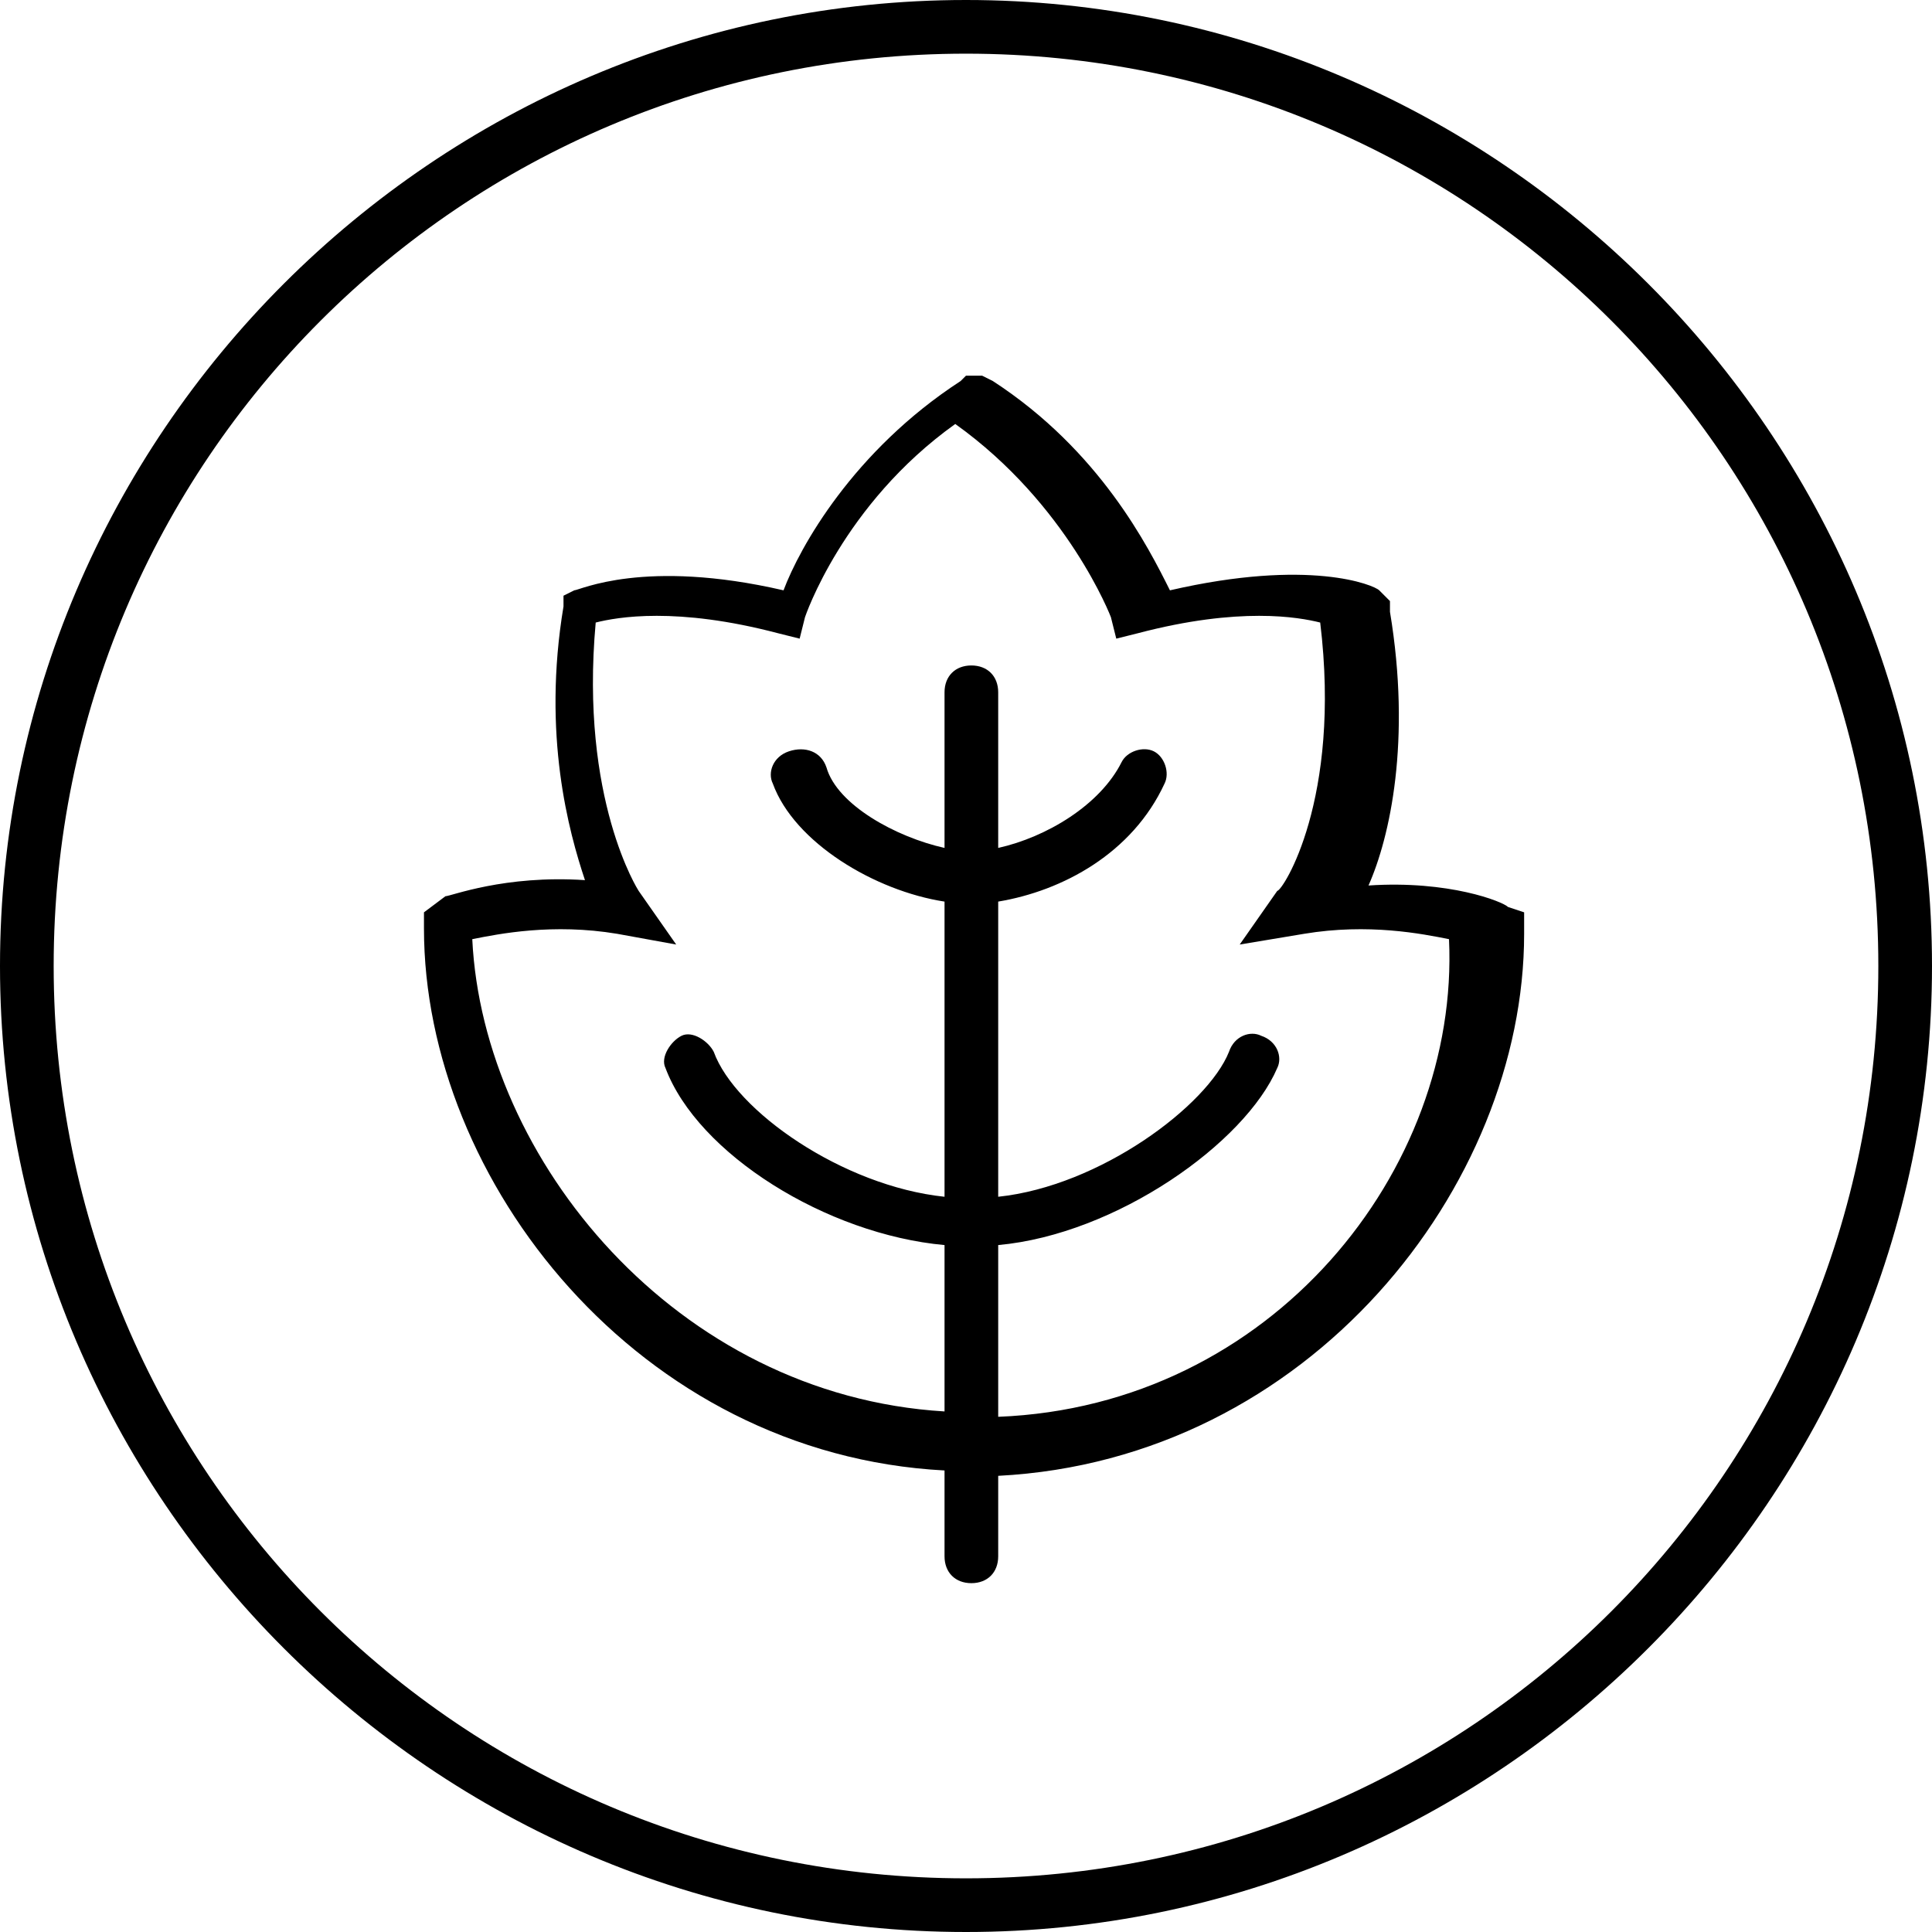 <?xml version="1.0" encoding="utf-8"?>
<!-- Generator: Adobe Illustrator 26.5.0, SVG Export Plug-In . SVG Version: 6.00 Build 0)  -->
<svg version="1.1" id="Ebene_2_00000019645547816164486800000002726536485553049778_"
	 xmlns="http://www.w3.org/2000/svg" xmlns:xlink="http://www.w3.org/1999/xlink" x="0px" y="0px" viewBox="0 0 36 36"
	 style="enable-background:new 0 0 36 36;" xml:space="preserve">
<g id="Ebene_1-2">
	<g>
		<path d="M18,0C8.1,0,0,8.1,0,18s8.1,18,18,18s18-8.1,18-18S27.9,0,18,0z M18,35C8.6,35,1,27.4,1,18S8.6,1,18,1s17,7.6,17,17
			S27.4,35,18,35z"/>
		<path d="M25.5,16.5c0.4-0.9,0.8-2.7,0.4-5.1l0-0.2L25.7,11c-0.1-0.1-1.3-0.6-3.9,0c-0.4-0.8-1.3-2.6-3.3-3.9L18.3,7H18l-0.1,0.1
			c-2,1.3-3,3.1-3.3,3.9c-2.6-0.6-3.8,0-3.9,0l-0.2,0.1l0,0.2c-0.4,2.4,0.1,4.2,0.4,5.1c-1.5-0.1-2.5,0.3-2.6,0.3L7.9,17v0.3
			c0,4.7,4,9.8,9.7,10.1V29c0,0.3,0.2,0.5,0.5,0.5s0.5-0.2,0.5-0.5v-1.5c5.8-0.3,9.8-5.4,9.8-10.1V17l-0.3-0.1
			C28,16.8,27,16.4,25.5,16.5L25.5,16.5z M18.6,26.4v-3.2c2.2-0.2,4.6-1.9,5.2-3.3c0.1-0.2,0-0.5-0.3-0.6c-0.2-0.1-0.5,0-0.6,0.3
			c-0.4,1-2.4,2.5-4.3,2.7v-5.5c1.2-0.2,2.5-0.9,3.1-2.2c0.1-0.2,0-0.5-0.2-0.6s-0.5,0-0.6,0.2c-0.4,0.8-1.4,1.4-2.3,1.6v-2.9
			c0-0.3-0.2-0.5-0.5-0.5s-0.5,0.2-0.5,0.5v2.9c-0.9-0.2-2-0.8-2.2-1.5C15.3,14,15,13.9,14.7,14c-0.3,0.1-0.4,0.4-0.3,0.6
			c0.4,1.1,1.9,2,3.2,2.2v5.5c-1.9-0.2-3.9-1.6-4.3-2.7c-0.1-0.2-0.4-0.4-0.6-0.3c-0.2,0.1-0.4,0.4-0.3,0.6c0.6,1.6,3,3.1,5.2,3.3
			v3.1c-5-0.3-8.6-4.7-8.8-8.8c0.5-0.1,1.5-0.3,2.7-0.1l1.1,0.2l-0.7-1c0,0-1.1-1.7-0.8-5c0.4-0.1,1.5-0.3,3.4,0.2l0.4,0.1l0.1-0.4
			c0,0,0.7-2.1,2.8-3.6c2.1,1.5,2.9,3.6,2.9,3.6l0.1,0.4l0.4-0.1c1.9-0.5,3-0.3,3.4-0.2c0.4,3.3-0.7,5-0.8,5l-0.7,1l1.2-0.2
			c1.2-0.2,2.2,0,2.7,0.1C27.2,21.8,23.7,26.2,18.6,26.4L18.6,26.4z"/>
	</g>
</g>
</svg>
